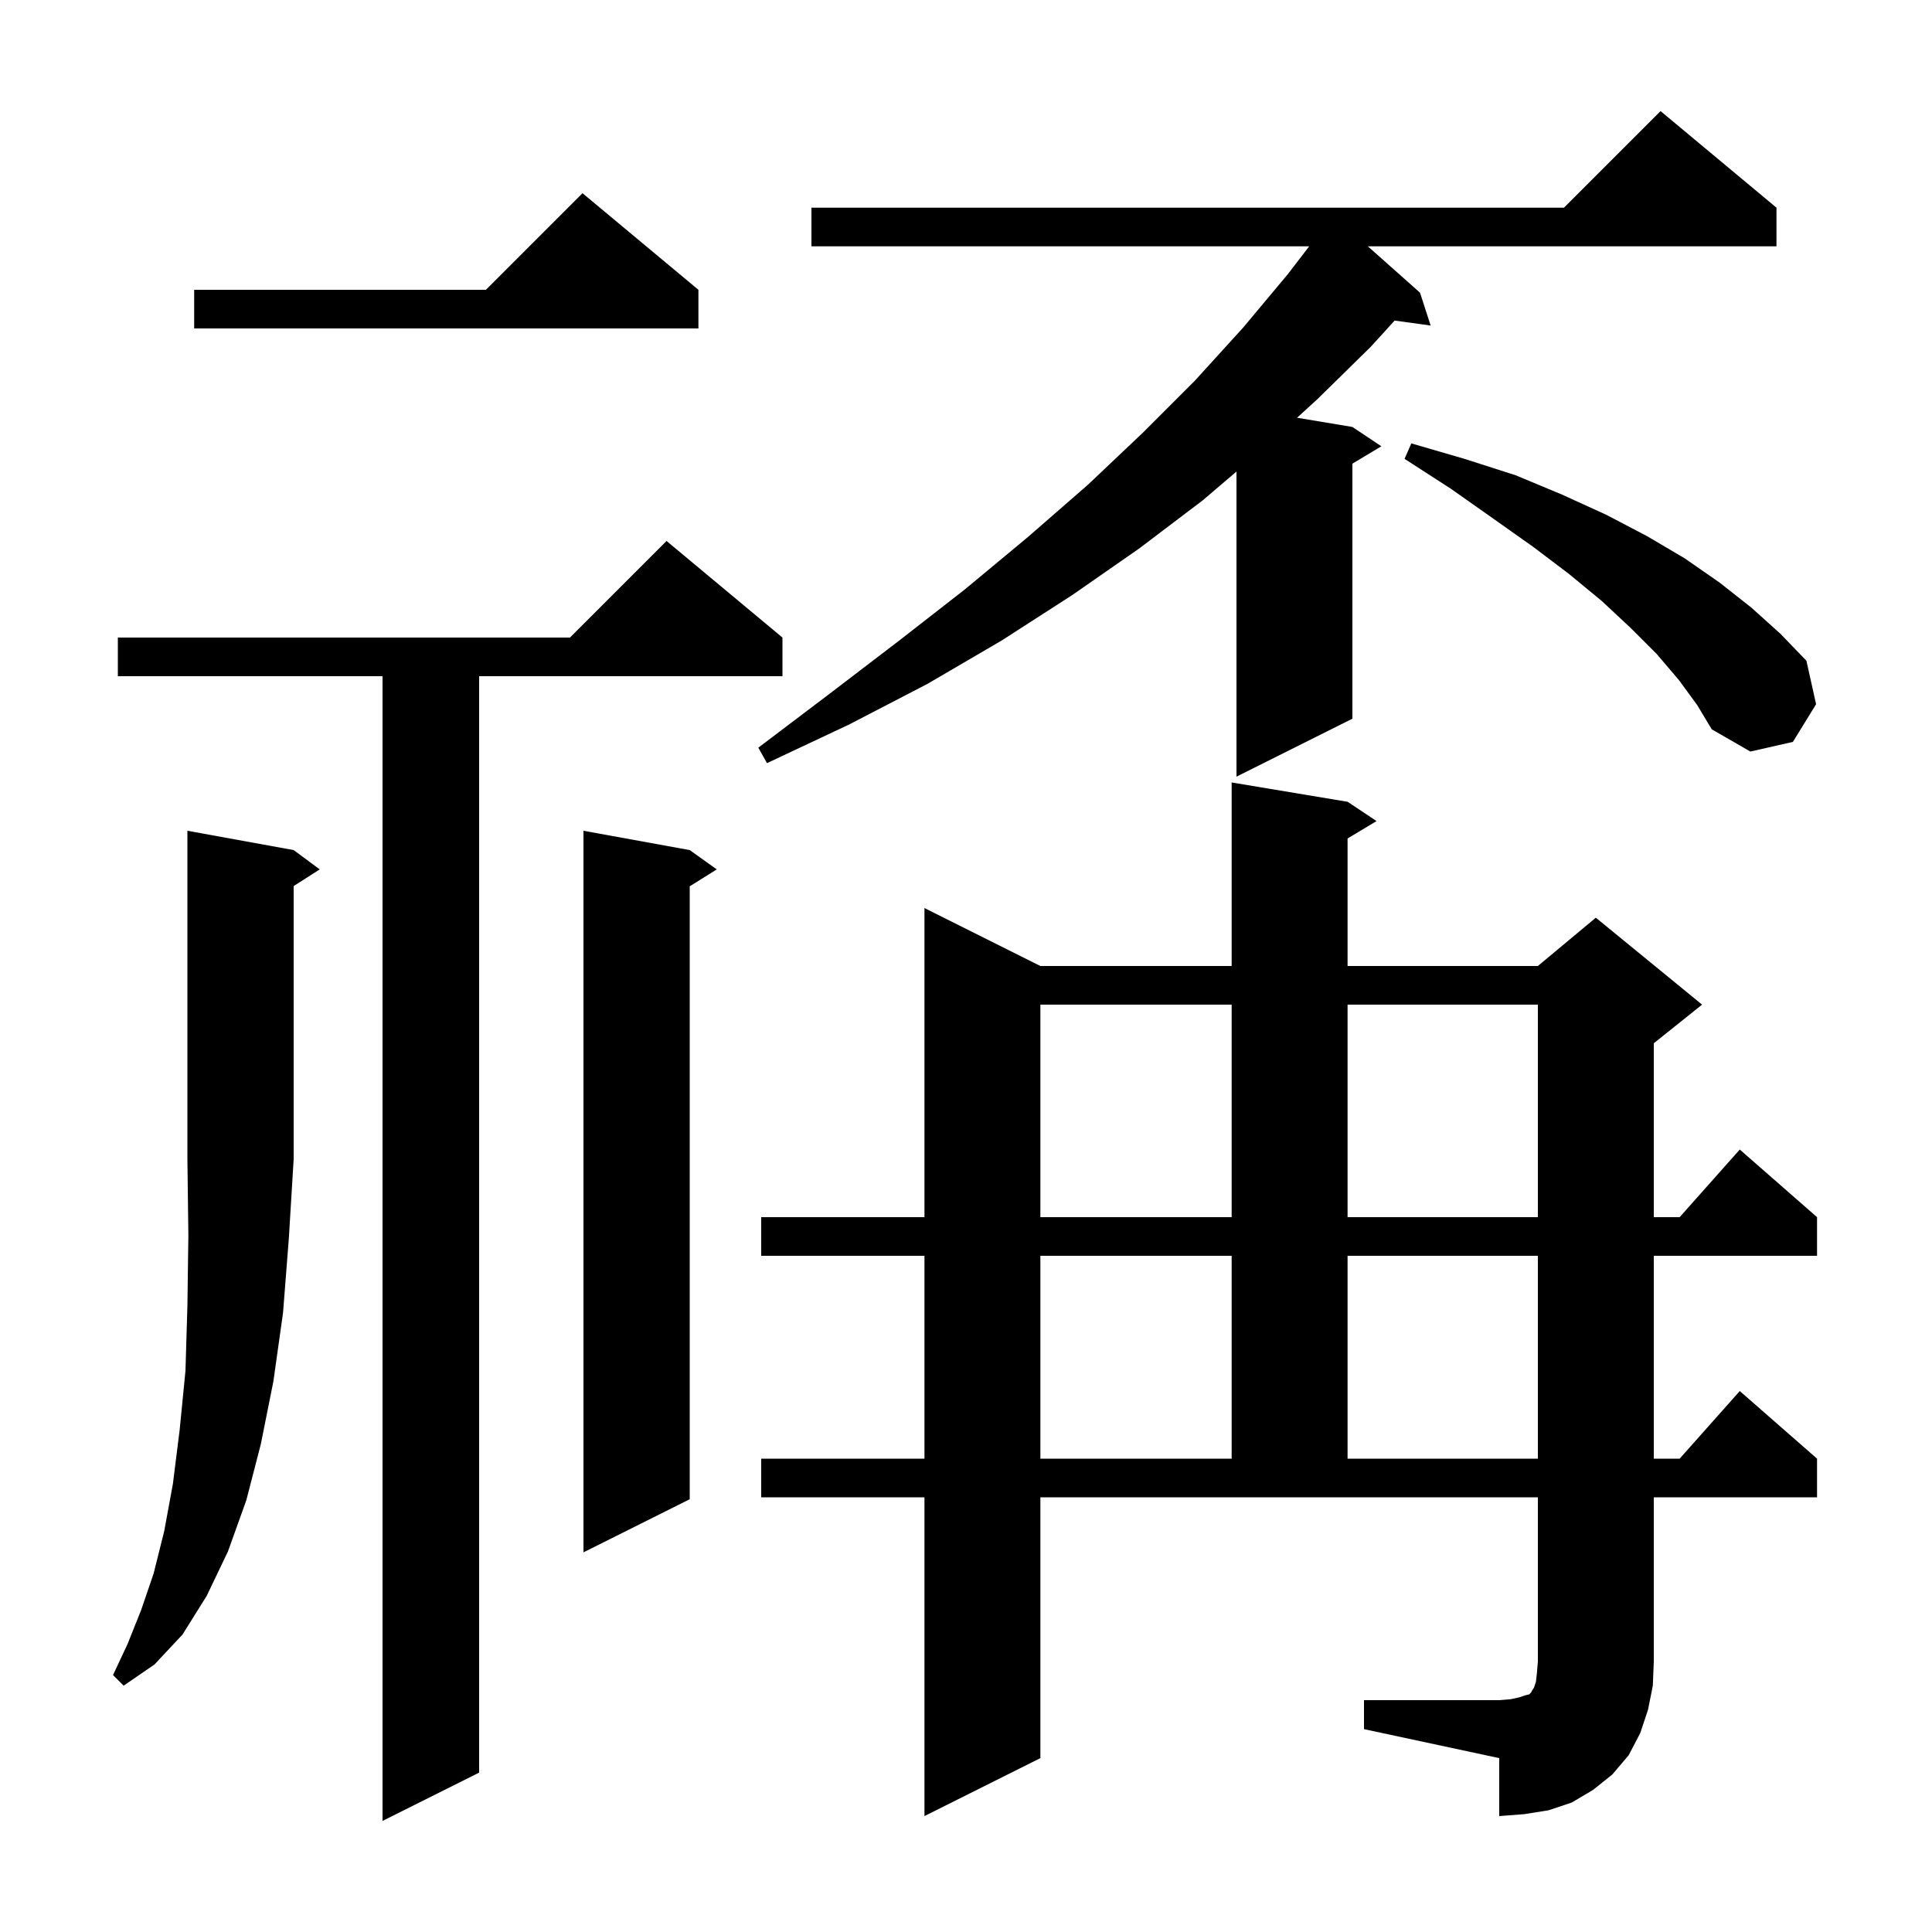 <svg xmlns="http://www.w3.org/2000/svg" xmlns:xlink="http://www.w3.org/1999/xlink" version="1.1" baseProfile="full" viewBox="0 0 200 200" width="200" height="200"><g fill="currentColor"><path d="M 81.0 66.0 L 81.0 70.0 L 49.6 70.0 L 49.6 183.5 L 39.6 188.5 L 39.6 70.0 L 12.2 70.0 L 12.2 66.0 L 59.0 66.0 L 69.0 56.0 Z M 141.2 176.0 L 155.2 176.0 L 156.4 175.9 L 157.3 175.7 L 157.9 175.5 L 158.3 175.4 L 158.5 175.2 L 158.6 175.0 L 158.8 174.7 L 159.0 174.1 L 159.1 173.2 L 159.2 172.0 L 159.2 155.0 L 107.7 155.0 L 107.7 182.0 L 95.7 188.0 L 95.7 155.0 L 78.8 155.0 L 78.8 151.0 L 95.7 151.0 L 95.7 130.0 L 78.8 130.0 L 78.8 126.0 L 95.7 126.0 L 95.7 94.0 L 107.7 100.0 L 127.5 100.0 L 127.5 81.0 L 139.5 83.0 L 142.5 85.0 L 139.5 86.8 L 139.5 100.0 L 159.2 100.0 L 165.2 95.0 L 176.2 104.0 L 171.2 108.0 L 171.2 126.0 L 173.878 126.0 L 180.1 119.0 L 188.1 126.0 L 188.1 130.0 L 171.2 130.0 L 171.2 151.0 L 173.878 151.0 L 180.1 144.0 L 188.1 151.0 L 188.1 155.0 L 171.2 155.0 L 171.2 172.0 L 171.1 174.5 L 170.6 177.0 L 169.8 179.4 L 168.6 181.7 L 166.9 183.7 L 164.9 185.3 L 162.7 186.6 L 160.3 187.4 L 157.8 187.8 L 155.2 188.0 L 155.2 182.0 L 141.2 179.0 Z M 30.4 88.0 L 33.1 90.0 L 30.4 91.723 L 30.4 120.0 L 29.9 128.2 L 29.3 135.9 L 28.3 143.0 L 27.0 149.5 L 25.5 155.3 L 23.6 160.6 L 21.4 165.2 L 18.9 169.2 L 16.0 172.3 L 12.8 174.5 L 11.7 173.4 L 13.2 170.2 L 14.6 166.7 L 15.9 162.9 L 17.0 158.5 L 17.9 153.6 L 18.6 148.0 L 19.2 141.9 L 19.4 135.2 L 19.5 127.9 L 19.4 120.0 L 19.4 86.0 Z M 71.4 88.0 L 74.2 90.0 L 71.4 91.75 L 71.4 155.2 L 60.4 160.7 L 60.4 86.0 Z M 107.7 130.0 L 107.7 151.0 L 127.5 151.0 L 127.5 130.0 Z M 139.5 130.0 L 139.5 151.0 L 159.2 151.0 L 159.2 130.0 Z M 107.7 104.0 L 107.7 126.0 L 127.5 126.0 L 127.5 104.0 Z M 139.5 104.0 L 139.5 126.0 L 159.2 126.0 L 159.2 104.0 Z M 183.9 21.5 L 183.9 25.5 L 141.6 25.5 L 147.0 30.3 L 148.1 33.7 L 144.372 33.186 L 141.9 35.9 L 136.4 41.3 L 134.271 43.245 L 140.0 44.2 L 143.0 46.2 L 140.0 48.0 L 140.0 74.4 L 128.0 80.4 L 128.0 48.816 L 124.5 51.8 L 117.9 56.8 L 111.0 61.6 L 103.7 66.3 L 96.0 70.8 L 87.9 75.0 L 79.4 79.0 L 78.5 77.4 L 85.9 71.8 L 93.1 66.3 L 99.9 61.0 L 106.4 55.6 L 112.6 50.2 L 118.3 44.8 L 123.7 39.4 L 128.7 33.9 L 133.3 28.4 L 135.527 25.5 L 84.0 25.5 L 84.0 21.5 L 161.9 21.5 L 171.9 11.5 Z M 173.8 70.4 L 171.5 67.7 L 168.8 65.0 L 165.8 62.2 L 162.4 59.4 L 158.7 56.6 L 154.6 53.7 L 150.2 50.6 L 145.4 47.5 L 146.1 45.9 L 151.6 47.5 L 156.9 49.2 L 161.7 51.2 L 166.3 53.3 L 170.5 55.5 L 174.4 57.8 L 178.0 60.3 L 181.3 62.9 L 184.3 65.6 L 187.0 68.4 L 188.0 72.9 L 185.6 76.8 L 181.2 77.8 L 177.2 75.5 L 175.7 73.0 Z M 72.3 30.0 L 72.3 34.0 L 20.1 34.0 L 20.1 30.0 L 50.3 30.0 L 60.3 20.0 Z "/></g></svg>
